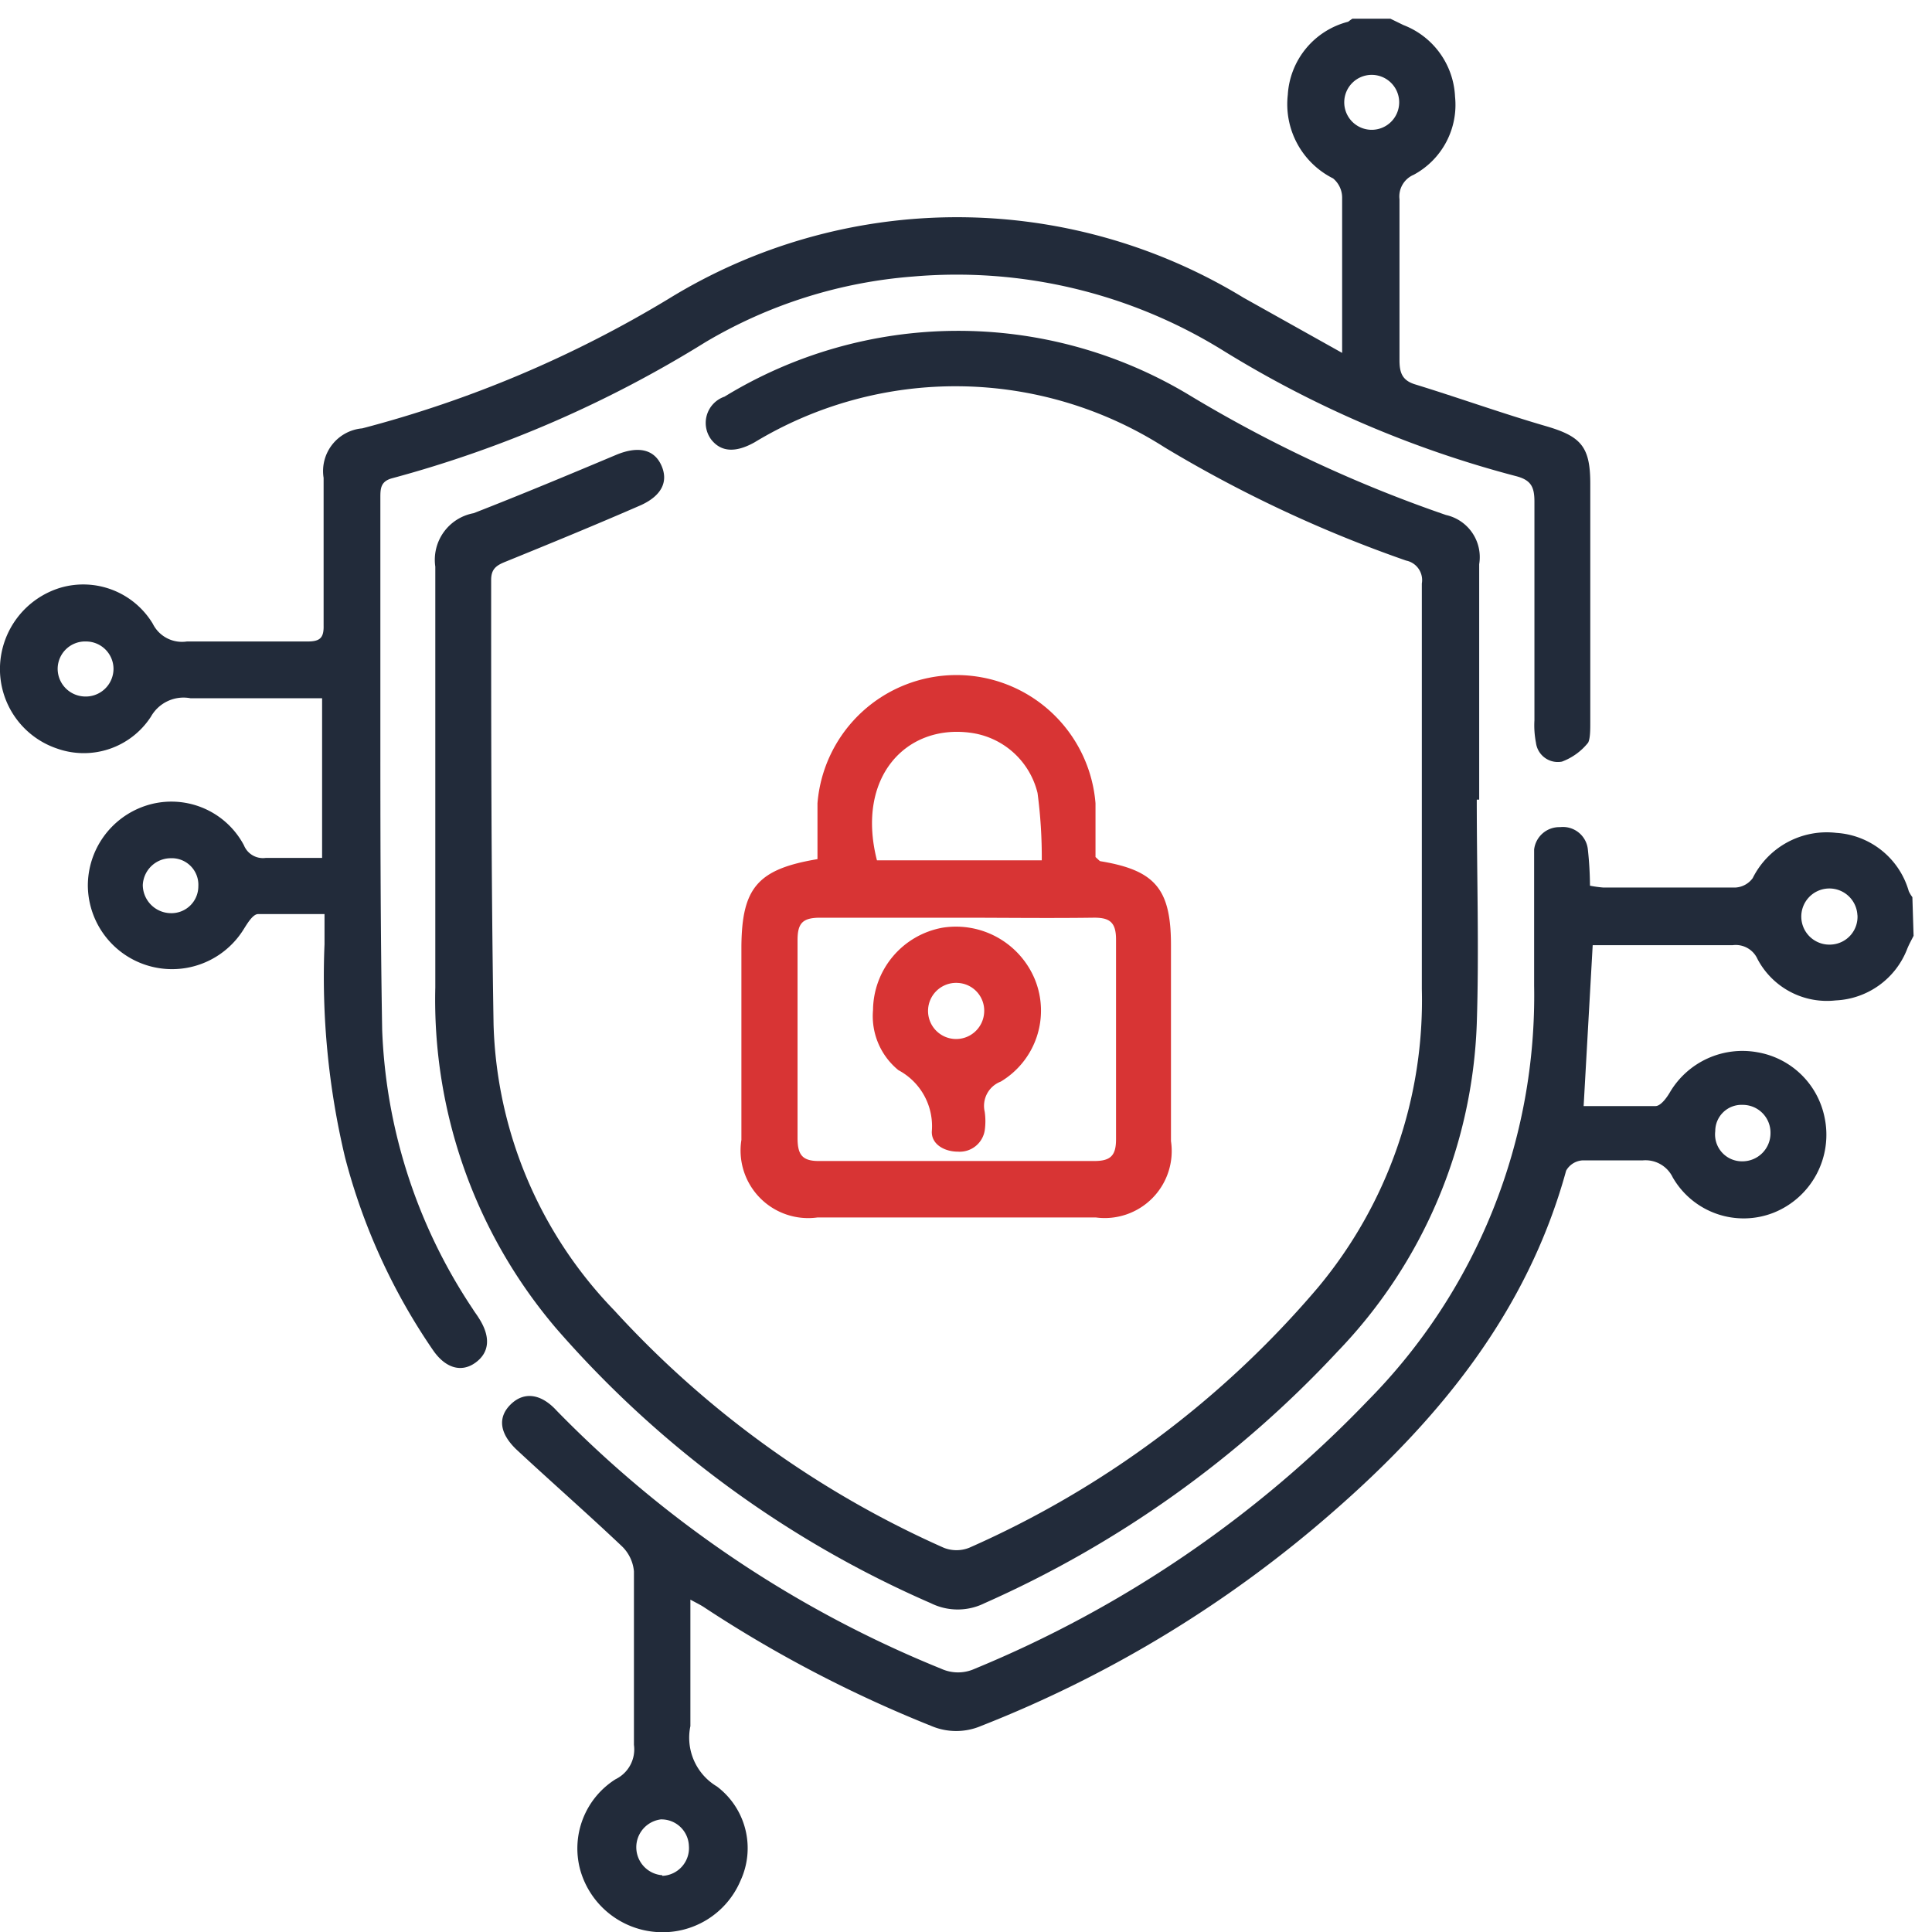 <svg id="Layer_1" data-name="Layer 1" xmlns="http://www.w3.org/2000/svg" width="64" height="64" viewBox="0 0 64 64">
  <defs>
    <style>
      .cls-1 {
        fill: #222b3a;
      }

      .cls-2 {
        fill: #d83434;
      }
    </style>
  </defs>
  <g>
    <path class="cls-1" d="M46.06.62l.43.21A2.67,2.67,0,0,1,48.2,3.2a2.63,2.63,0,0,1-1.37,2.59.78.78,0,0,0-.47.81c0,1.78,0,3.55,0,5.33,0,.42.09.68.54.81,1.43.44,2.85.95,4.29,1.37,1.18.34,1.49.68,1.49,1.91v7.92c0,.23,0,.52-.07.66a2,2,0,0,1-.87.63.73.73,0,0,1-.86-.63,3,3,0,0,1-.05-.74c0-2.41,0-4.83,0-7.24,0-.49-.11-.72-.62-.85a35.62,35.62,0,0,1-9.68-4.15A16.75,16.75,0,0,0,30.25,9.16a15.85,15.85,0,0,0-6.89,2.18A38.74,38.74,0,0,1,13,15.84c-.39.1-.4.34-.4.64,0,2.42,0,4.83,0,7.24,0,3.47,0,6.94.06,10.4a17.81,17.81,0,0,0,3,9.24c.06.1.14.2.2.3.4.62.36,1.14-.11,1.48s-1,.18-1.41-.42a20.28,20.28,0,0,1-2.91-6.38,25.81,25.81,0,0,1-.68-7.06v-1c-.78,0-1.49,0-2.2,0-.17,0-.35.3-.47.49a2.79,2.79,0,0,1-5.17-1.42A2.79,2.79,0,0,1,4.8,26.7,2.72,2.72,0,0,1,8.08,28a.68.68,0,0,0,.72.42c.61,0,1.23,0,1.87,0V23.13l-.7,0c-1.22,0-2.44,0-3.66,0A1.24,1.24,0,0,0,5,23.74a2.65,2.65,0,0,1-3.1,1.06A2.78,2.78,0,0,1,0,22.07a2.82,2.82,0,0,1,2-2.6,2.69,2.69,0,0,1,3.06,1.19,1.08,1.08,0,0,0,1.13.59c1.32,0,2.64,0,4,0,.41,0,.54-.12.53-.53q0-2.45,0-4.89A1.42,1.42,0,0,1,12,14.19,38.34,38.34,0,0,0,22.13,9.91a18.23,18.23,0,0,1,19.06-.05l3.27,1.83c0-.31,0-.5,0-.69,0-1.49,0-3,0-4.46a.83.83,0,0,0-.3-.63,2.75,2.75,0,0,1-1.5-2.77,2.66,2.66,0,0,1,2-2.42s.09-.07.14-.1Zm-.63,1.86a.91.91,0,0,0-.9.89.91.91,0,1,0,.9-.89ZM2.76,23.07a.92.92,0,0,0,1-.92.91.91,0,0,0-.9-.9.91.91,0,0,0-.95.91A.92.92,0,0,0,2.76,23.07Zm2.91,7.18a.89.89,0,0,0,.9-.89.88.88,0,0,0-.92-.93.93.93,0,0,0-.92.89A.94.94,0,0,0,5.67,30.25Z"/>
    <path class="cls-1" d="M63.39,31c-.07.14-.15.28-.21.43a2.67,2.67,0,0,1-2.37,1.71,2.6,2.6,0,0,1-2.59-1.37.79.79,0,0,0-.82-.46c-1.54,0-3.08,0-4.64,0l-.3,5.33c.78,0,1.58,0,2.38,0,.17,0,.37-.27.48-.46a2.79,2.79,0,0,1,2.91-1.32,2.74,2.74,0,0,1,2.21,2.15,2.78,2.78,0,0,1-1.68,3.16A2.71,2.71,0,0,1,55.41,39a1,1,0,0,0-1-.56c-.65,0-1.32,0-2,0a.67.67,0,0,0-.53.34C50.6,43.44,47.69,47,44.17,50.07a39.71,39.71,0,0,1-11.66,7.1,2.11,2.11,0,0,1-1.67,0,42,42,0,0,1-7.49-3.91c-.13-.09-.28-.16-.48-.27,0,.27,0,.47,0,.67,0,1.17,0,2.35,0,3.52a1.88,1.88,0,0,0,.88,2,2.56,2.56,0,0,1,.78,3.12A2.8,2.8,0,0,1,21.74,64a2.83,2.83,0,0,1-2.52-2.06,2.71,2.71,0,0,1,1.17-3A1.1,1.1,0,0,0,21,57.8c0-1.91,0-3.83,0-5.75a1.32,1.32,0,0,0-.39-.82c-1.15-1.09-2.35-2.14-3.51-3.22-.57-.55-.61-1.08-.17-1.5s1-.34,1.51.22a37.43,37.43,0,0,0,12.74,8.55,1.34,1.34,0,0,0,1.11,0A38.19,38.19,0,0,0,45.31,46.4a19.08,19.08,0,0,0,5.51-13.75V28.76c0-.21,0-.42,0-.62a.84.84,0,0,1,.86-.74.83.83,0,0,1,.92.74,11.56,11.56,0,0,1,.07,1.2,4,4,0,0,0,.43.06c1.47,0,2.93,0,4.4,0a.76.76,0,0,0,.56-.31,2.74,2.74,0,0,1,2.77-1.5,2.67,2.67,0,0,1,2.4,1.93,1.06,1.06,0,0,0,.12.2Zm-1.86-.65a.93.93,0,1,0-.87.94A.92.92,0,0,0,61.53,30.3ZM21.94,62.14a.92.92,0,0,0,.88-1,.91.91,0,0,0-.93-.87.93.93,0,0,0,.05,1.85ZM57.73,36.6a.87.87,0,0,0-.91.87.89.89,0,0,0,.9,1,.93.93,0,0,0,.93-.93A.92.92,0,0,0,57.73,36.6Z"/>
    <path class="cls-1" d="M48.92,26.49c0,2.47.08,5,0,7.42a16.49,16.49,0,0,1-4.61,10.86,35.79,35.79,0,0,1-11.7,8.34,2,2,0,0,1-1.77,0A34.89,34.89,0,0,1,18.42,44a16.79,16.79,0,0,1-4-11.29V18.77A1.57,1.57,0,0,1,15.69,17c1.59-.62,3.17-1.28,4.74-1.94.71-.29,1.24-.18,1.48.36s0,1-.67,1.31c-1.49.65-3,1.27-4.5,1.88-.3.12-.47.24-.47.6,0,4.91,0,9.82.08,14.73a14.19,14.19,0,0,0,4,9.47,32.81,32.81,0,0,0,10.91,7.86,1.14,1.14,0,0,0,.85,0,32.2,32.2,0,0,0,11.55-8.62,14.85,14.85,0,0,0,3.44-9.89c0-4.48,0-9,0-13.43a.66.66,0,0,0-.52-.76,42.8,42.8,0,0,1-8-3.75A12.86,12.86,0,0,0,25,14.65c-.64.36-1.12.32-1.44-.09A.92.92,0,0,1,24,13.14a14.83,14.83,0,0,1,15.35-.08,44.34,44.34,0,0,0,8.55,4A1.43,1.43,0,0,1,49,18.69q0,3.9,0,7.8Z"/>
    <path class="cls-2" d="M27.08,28.46c0-.62,0-1.24,0-1.85a4.62,4.62,0,0,1,9.21,0c0,.62,0,1.23,0,1.78.11.1.14.14.17.14,1.81.3,2.33.92,2.33,2.78,0,2.16,0,4.33,0,6.49a2.22,2.22,0,0,1-2.49,2.53q-4.62,0-9.22,0a2.24,2.24,0,0,1-2.52-2.57c0-2.14,0-4.29,0-6.43C24.58,29.41,25.1,28.79,27.08,28.46Zm4.66,1.94c-1.52,0-3,0-4.57,0-.58,0-.75.18-.75.74q0,3.29,0,6.56c0,.56.16.77.74.76,3,0,6.06,0,9.09,0,.54,0,.72-.18.72-.72q0-3.3,0-6.62c0-.59-.23-.73-.77-.72C34.72,30.42,33.23,30.4,31.74,30.4Zm2.77-1.9a16.08,16.08,0,0,0-.14-2.23,2.64,2.64,0,0,0-2.25-2C30,24,28.35,25.76,29.05,28.5Z"/>
    <path class="cls-2" d="M28.92,33.46a2.8,2.8,0,0,1,2.31-2.73,2.83,2.83,0,0,1,3.05,1.71,2.74,2.74,0,0,1-1.13,3.39.86.86,0,0,0-.53,1,2.16,2.16,0,0,1,0,.62.84.84,0,0,1-.89.7c-.46,0-.9-.26-.86-.7a2.1,2.1,0,0,0-1.11-2A2.31,2.31,0,0,1,28.92,33.46Zm2.8-.9a.93.93,0,1,0,.88,1A.92.92,0,0,0,31.72,32.56Z"/>
  </g>
</svg>
